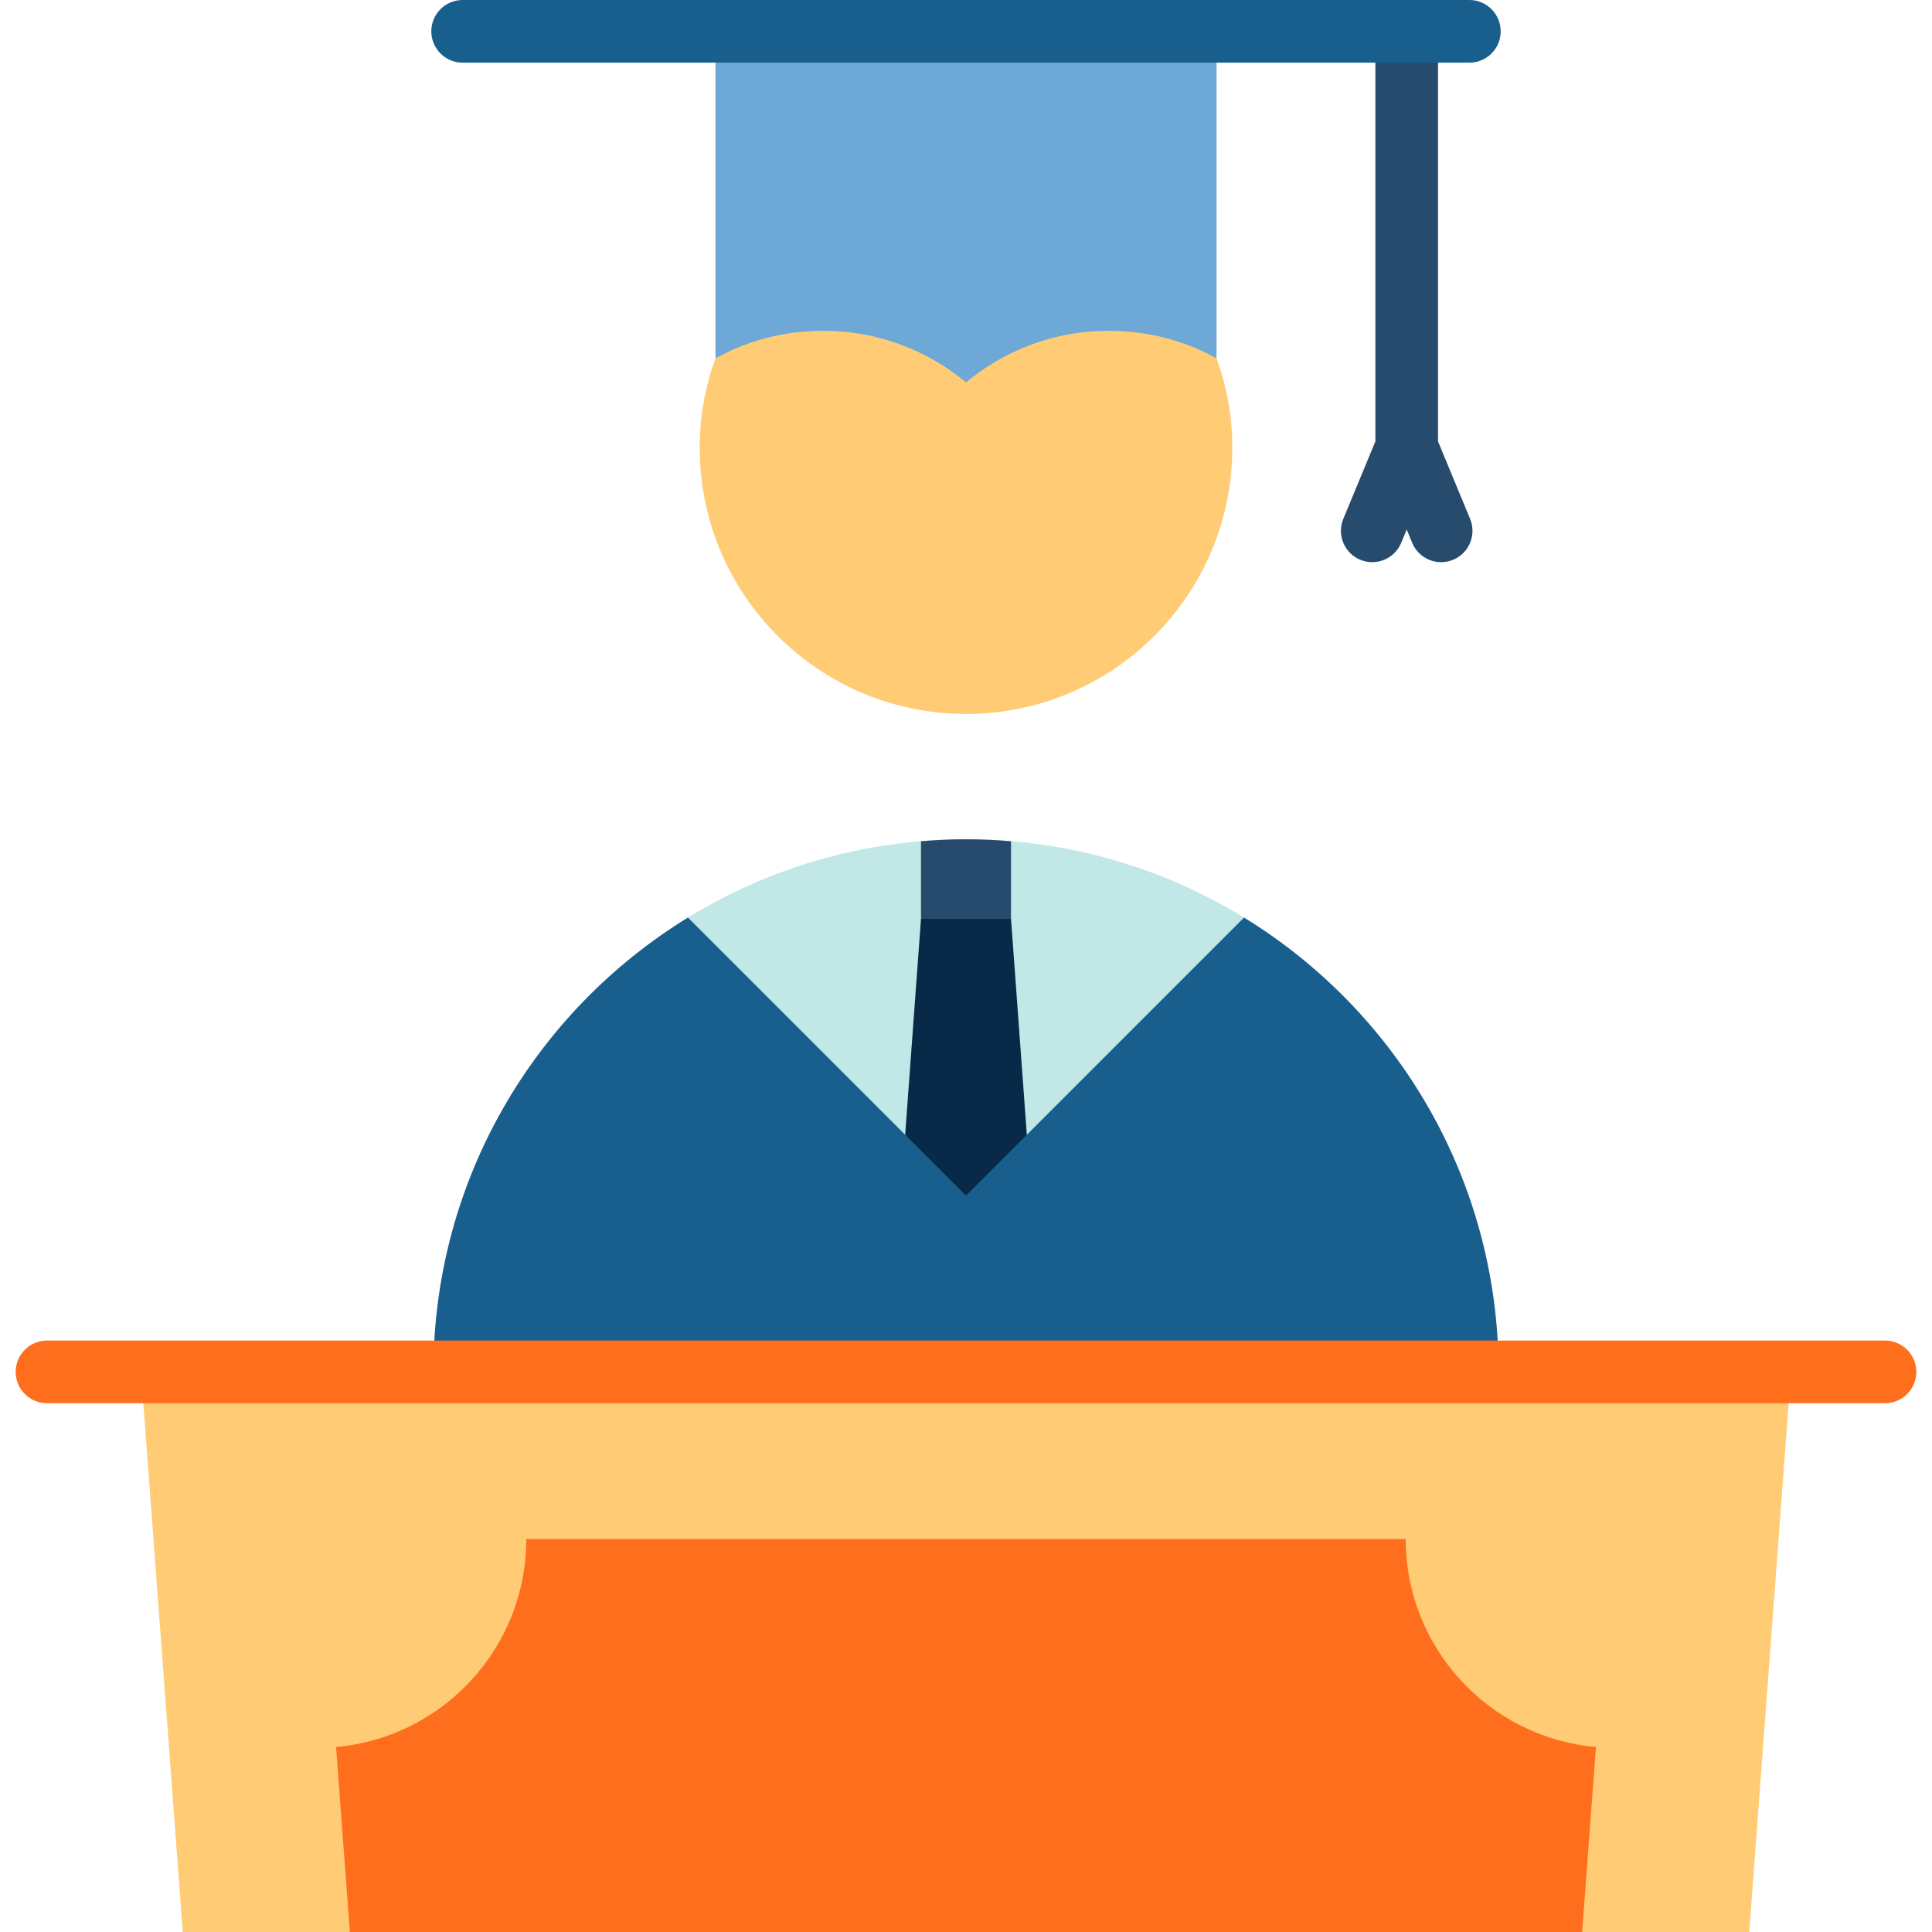 <?xml version="1.0" encoding="iso-8859-1"?>
<!-- Uploaded to: SVG Repo, www.svgrepo.com, Generator: SVG Repo Mixer Tools -->
<svg xmlns="http://www.w3.org/2000/svg" xmlns:xlink="http://www.w3.org/1999/xlink" version="1.1" id="Capa_1"  viewBox="0 0 462.5 462.5" xml:space="preserve" width="512" height="512">
<g>
	<path style="fill:#274B6D;" d="M329.25,7.5v98.174l-7.675,18.53c-1.586,3.827,0.231,8.214,4.059,9.799   c3.827,1.589,8.214-0.231,9.799-4.059l1.317-3.18l1.317,3.18c1.196,2.889,3.988,4.632,6.932,4.632c0.956,0,1.929-0.185,2.867-0.573   c3.827-1.585,5.645-5.972,4.059-9.799l-7.675-18.53V7.5"/>
	<path style="fill:#FFCC75;" d="M291.229,85.789l-59.979-60l-59.979,60c-2.442,6.752-3.771,13.777-3.771,21.377   c0,35.211,28.538,63.75,63.75,63.75S295,142.377,295,107.166C295,99.566,293.671,92.541,291.229,85.789z"/>
	<path style="fill:#6DA8D6;" d="M171.271,7.5v78.289c7.664-4.26,16.478-6.602,25.852-6.602c12.965,0,24.861,4.648,34.127,12.355   c9.266-7.707,21.161-12.355,34.127-12.355c9.374,0,18.188,2.342,25.852,6.602V7.5H171.271z"/>
	<path style="fill:#185F8D;" d="M351.75,15h-241c-4.142,0-7.5-3.357-7.5-7.5s3.358-7.5,7.5-7.5h241c4.143,0,7.5,3.357,7.5,7.5   S355.893,15,351.75,15z"/>
	<path style="fill:#C1E8E6;" d="M231.25,200.915c24.394,0,47.186,6.853,66.559,18.734c0,0.007-66.559,88.115-66.559,88.115   l-66.559-88.108C184.064,207.768,206.856,200.915,231.25,200.915z"/>
	<polygon style="fill:#082947;" points="220.475,219.951 213.292,318 249.208,318 242.025,219.951 231.25,212.768  "/>
	<path style="fill:#274B6D;" d="M242.025,201.383c-3.554-0.297-7.144-0.468-10.775-0.468s-7.221,0.17-10.775,0.468v18.568h21.549   V201.383z"/>
	<path style="fill:#185F8D;" d="M297.811,219.654l-66.561,66.561l-66.561-66.561c-36.552,22.418-60.939,62.74-60.939,108.762h255   C358.75,282.393,334.364,242.071,297.811,219.654z"/>
	<polygon style="fill:#FFCC75;" points="33.75,328.42 43.75,462.5 83.75,462.5 231.25,408.42 378.75,462.5 418.75,462.5    428.75,328.42  "/>
	<path style="fill:#FF6E1D;" d="M382.05,418.21l-3.3,44.29h-295l-3.3-44.29c25.52-2.26,45.54-23.68,45.54-49.79h210.52   C336.51,394.53,356.53,415.95,382.05,418.21z"/>
	<path style="fill:#FF6E1D;" d="M451.25,335.915h-440c-4.142,0-7.5-3.357-7.5-7.5s3.358-7.5,7.5-7.5h440c4.143,0,7.5,3.357,7.5,7.5   S455.393,335.915,451.25,335.915z"/>
</g>















</svg>